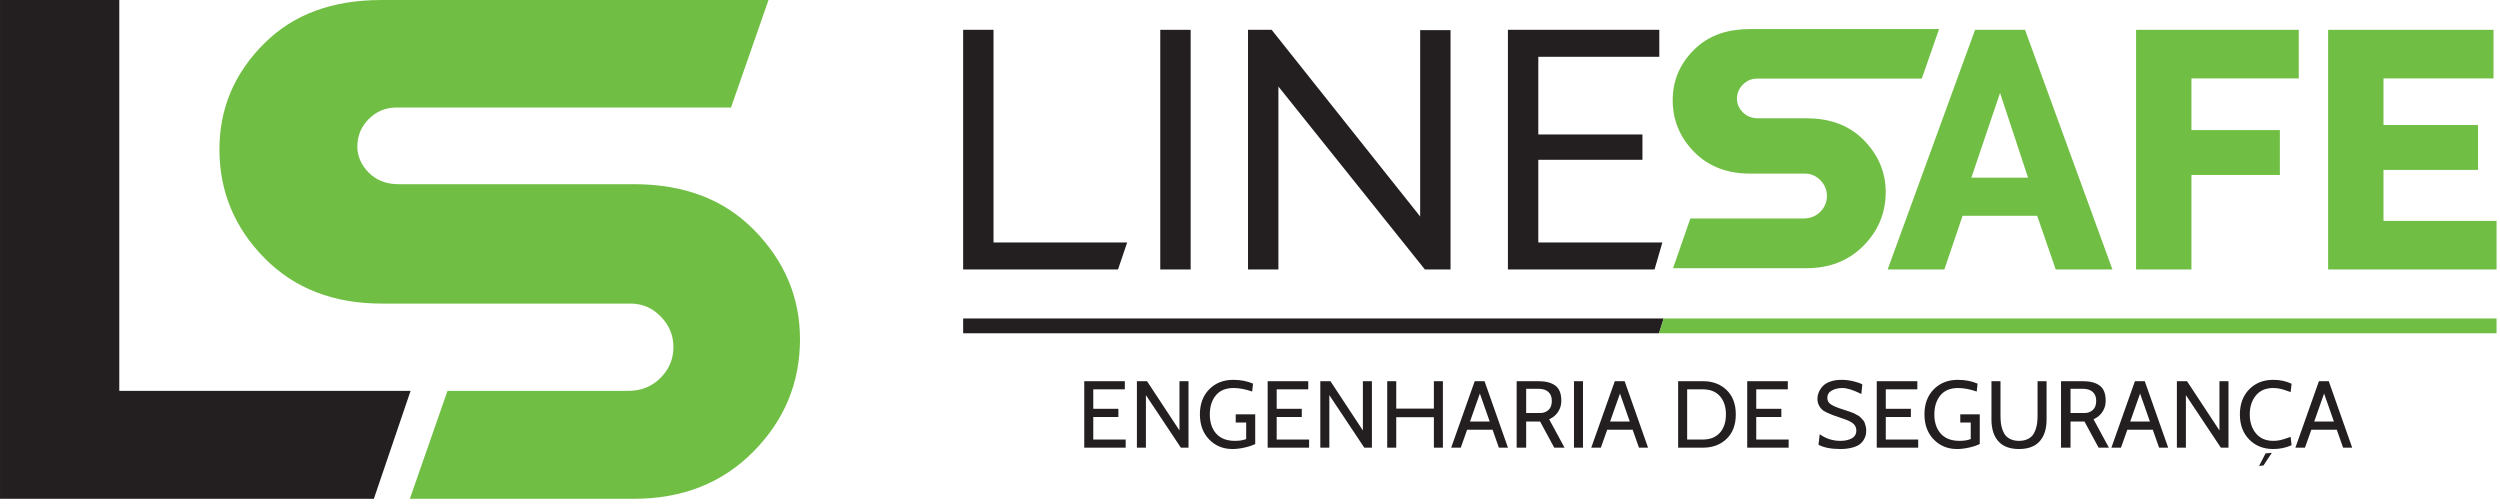 <svg width="362" height="73" viewBox="0 0 362 73" fill="none" xmlns="http://www.w3.org/2000/svg">
<path d="M59.452 56.598L54.135 72.227H0.001V0.001H17.273V56.598H59.452Z" fill="#231F20"/>
<path d="M55.238 43.958C48.311 43.958 42.644 41.778 38.299 37.374C33.955 32.971 31.774 27.704 31.774 21.647C31.774 15.63 33.97 10.551 38.299 6.253C42.483 2.099 48.068 0.001 55.238 0.001H111.281L105.849 15.572H57.348C55.809 15.572 54.493 16.141 53.401 17.231C52.369 18.265 51.741 19.576 51.741 21.237C51.741 22.605 52.317 23.923 53.401 25.007C54.545 26.15 56.038 26.668 57.642 26.668H74.696H91.751C99.018 26.668 104.792 28.849 109.137 33.251C113.599 37.773 115.84 43.04 115.84 49.115C115.84 55.406 113.586 60.833 109.137 65.35C104.621 69.935 98.839 72.227 91.751 72.227H59.345L64.795 56.598H90.989C92.826 56.598 94.377 55.983 95.639 54.722C96.897 53.464 97.513 51.968 97.513 50.248C97.513 48.529 96.872 47.057 95.697 45.853C94.473 44.6 93.055 43.958 91.282 43.958H55.238Z" fill="#70BF44"/>
<path d="M361.501 31.983V39.02H337.113V4.319H361.061V11.356H345.129V18.103H358.813V24.602H345.129V31.983H361.501Z" fill="#70BF44"/>
<path d="M309.303 39.02V4.319H332.86V11.356H317.319V18.836H330.124V25.334H317.319V39.02H309.303Z" fill="#70BF44"/>
<path d="M285.989 4.319H293.223L305.882 39.02H297.671L294.983 31.25H284.181L281.542 39.02H273.33L285.989 4.319ZM293.662 25.725L289.607 13.459L285.452 25.725H293.662Z" fill="#70BF44"/>
<path d="M240.709 35.11L239.577 39.02H218.347V4.319H240.268V8.229H222.747V19.47H237.825V23.137H222.747V35.11H240.709Z" fill="#231F20"/>
<path d="M185.113 12.53V39.02H180.714V4.319H184.136L205.64 31.347V4.367H210.038V39.02H206.325L185.113 12.53Z" fill="#231F20"/>
<path d="M172.406 4.319V39.021H168.006V4.319H172.406Z" fill="#231F20"/>
<path d="M139.464 39.02V4.319H143.863V35.11H163.216L161.887 39.02H139.464Z" fill="#231F20"/>
<path fill-rule="evenodd" clip-rule="evenodd" d="M244.768 31.632H261.192C262.115 31.632 262.922 31.322 263.575 30.669C264.206 30.035 264.538 29.269 264.538 28.37C264.538 27.497 264.213 26.735 263.605 26.112C262.976 25.467 262.239 25.137 261.334 25.137H253.39C250.304 25.137 247.513 24.231 245.316 22.003C243.269 19.929 242.207 17.432 242.207 14.512C242.207 11.622 243.273 9.212 245.314 7.183C247.518 4.996 250.348 4.208 253.39 4.208H280.778L278.276 11.385H254.412C253.62 11.385 252.929 11.683 252.371 12.243C251.802 12.813 251.512 13.506 251.512 14.313C251.512 15.066 251.842 15.743 252.371 16.27C252.96 16.859 253.728 17.129 254.555 17.129H261.562C264.708 17.129 267.602 17.982 269.854 20.264C271.926 22.365 273.049 24.854 273.049 27.821C273.049 30.834 271.964 33.417 269.854 35.559C267.587 37.861 264.757 38.835 261.562 38.835H242.257L244.768 31.632Z" fill="#70BF44"/>
<path d="M162.999 64.825H157V55.193H162.876V56.376H158.306V59.197H161.94V60.381H158.306V63.644H162.999V64.825ZM172.095 64.825H170.993L165.929 57.215V64.825H164.623V55.193H166.089L170.787 62.33V55.193H172.095V64.825ZM178.466 65.018C177.108 65.018 175.982 64.557 175.088 63.636C174.194 62.714 173.746 61.5 173.746 59.996C173.746 58.49 174.197 57.282 175.095 56.37C175.994 55.457 177.155 55 178.577 55C179.64 55 180.595 55.184 181.438 55.551L181.315 56.693C180.333 56.354 179.435 56.184 178.617 56.184C177.49 56.184 176.634 56.539 176.052 57.25C175.469 57.962 175.179 58.881 175.179 60.009C175.179 61.166 175.487 62.092 176.107 62.789C176.726 63.486 177.636 63.836 178.838 63.836C179.481 63.836 180.017 63.749 180.447 63.573V61.179H178.934V59.996H181.755V64.289C181.37 64.49 180.861 64.662 180.228 64.804C179.595 64.947 179.008 65.018 178.466 65.018ZM189.558 64.825H183.557V55.193H189.434V56.376H184.864V59.197H188.499V60.381H184.864V63.644H189.558V64.825ZM198.654 64.825H197.552L192.488 57.215V64.825H191.181V55.193H192.647L197.346 62.33V55.193H198.654V64.825ZM208.933 64.825H207.626V60.409H202.175V64.825H200.869V55.193H202.175V59.169H207.626V55.193H208.933V64.825ZM218.354 64.825H217.038L216.126 62.225H212.438L211.517 64.825H210.13L213.54 55.193H214.959L218.354 64.825ZM215.71 61.042L214.285 56.982L212.854 61.042H215.71ZM226.548 64.825H225.056L223.011 61.042H220.989V64.825H219.612V55.193H222.743C223.819 55.193 224.643 55.409 225.217 55.838C225.794 56.267 226.079 57 226.079 58.034C226.079 58.623 225.927 59.154 225.618 59.626C225.313 60.099 224.881 60.462 224.322 60.715L226.548 64.825ZM222.721 56.294H220.989V59.803H223.065C223.498 59.803 223.878 59.661 224.208 59.374C224.538 59.089 224.704 58.642 224.704 58.034C224.704 57.481 224.536 57.052 224.202 56.749C223.865 56.444 223.374 56.294 222.721 56.294ZM229.217 64.825H227.911V55.193H229.217V64.825ZM238.639 64.825H237.323L236.41 62.225H232.722L231.803 64.825H230.414L233.825 55.193H235.245L238.639 64.825ZM235.995 61.042L234.57 56.982L233.139 61.042H235.995ZM246.558 64.825H242.993V55.193H246.558C247.979 55.193 249.133 55.622 250.018 56.48C250.903 57.338 251.345 58.515 251.345 60.009C251.345 61.505 250.903 62.682 250.018 63.539C249.133 64.396 247.979 64.825 246.558 64.825ZM246.558 56.376H244.3V63.644H246.558C247.63 63.644 248.459 63.314 249.04 62.658C249.623 62.002 249.915 61.12 249.915 60.009C249.915 58.9 249.623 58.017 249.04 57.36C248.459 56.704 247.63 56.376 246.558 56.376ZM258.997 64.825H252.998V55.193H258.875V56.376H254.304V59.197H257.939V60.381H254.304V63.644H258.997V64.825ZM266.469 65.018C265.139 65.018 264.089 64.812 263.318 64.4L263.497 62.871C264.369 63.514 265.369 63.836 266.496 63.836C267.156 63.836 267.705 63.714 268.141 63.47C268.576 63.227 268.795 62.85 268.795 62.346C268.795 62.09 268.736 61.86 268.615 61.658C268.496 61.456 268.309 61.28 268.051 61.127C267.798 60.975 267.542 60.856 267.291 60.768C267.038 60.681 266.708 60.565 266.302 60.422C265.859 60.268 265.538 60.157 265.339 60.087C265.139 60.017 264.868 59.901 264.529 59.74C264.189 59.58 263.942 59.422 263.786 59.266C263.629 59.11 263.488 58.903 263.359 58.647C263.231 58.39 263.166 58.101 263.166 57.781C263.166 57.459 263.226 57.145 263.345 56.838C263.465 56.53 263.65 56.234 263.903 55.949C264.156 55.666 264.517 55.435 264.99 55.261C265.462 55.088 266.01 55 266.635 55C267.212 55 267.783 55.067 268.347 55.2C268.912 55.333 269.35 55.487 269.662 55.66L269.524 57.051C268.369 56.472 267.446 56.184 266.758 56.184C266.19 56.184 265.687 56.302 265.252 56.544C264.816 56.783 264.598 57.138 264.598 57.608C264.598 58.014 264.77 58.33 265.112 58.555C265.456 58.783 265.976 59.005 266.671 59.227C266.983 59.329 267.175 59.391 267.244 59.416C267.316 59.437 267.496 59.499 267.789 59.595C268.079 59.688 268.272 59.759 268.363 59.805L268.832 60.051C269.072 60.169 269.233 60.271 269.316 60.353L269.659 60.709C269.819 60.863 269.925 61.017 269.985 61.166C270.044 61.316 270.1 61.491 270.15 61.693C270.202 61.892 270.227 62.107 270.227 62.335C270.227 62.573 270.203 62.798 270.158 63.009C270.111 63.221 270.011 63.455 269.854 63.712C269.699 63.967 269.492 64.188 269.236 64.372C268.98 64.555 268.612 64.709 268.134 64.832C267.657 64.956 267.103 65.018 266.469 65.018ZM277.754 64.825H271.754V55.193H277.63V56.376H273.061V59.197H276.695V60.381H273.061V63.644H277.754V64.825ZM283.381 65.018C282.024 65.018 280.897 64.557 280.004 63.636C279.109 62.714 278.661 61.5 278.661 59.996C278.661 58.49 279.112 57.282 280.011 56.37C280.909 55.457 282.07 55 283.492 55C284.556 55 285.511 55.184 286.353 55.551L286.23 56.693C285.248 56.354 284.35 56.184 283.532 56.184C282.405 56.184 281.55 56.539 280.967 57.25C280.384 57.962 280.093 58.881 280.093 60.009C280.093 61.166 280.403 62.092 281.022 62.789C281.641 63.486 282.551 63.836 283.753 63.836C284.395 63.836 284.932 63.749 285.363 63.573V61.179H283.849V59.996H286.67V64.289C286.285 64.49 285.777 64.662 285.143 64.804C284.51 64.947 283.923 65.018 283.381 65.018ZM295.346 63.897C294.681 64.644 293.684 65.018 292.353 65.018C291.023 65.018 290.025 64.644 289.36 63.897C288.696 63.15 288.363 62.097 288.363 60.739V55.193H289.671V60.106C289.671 60.518 289.689 60.892 289.725 61.227C289.761 61.561 289.84 61.897 289.958 62.231C290.079 62.567 290.232 62.847 290.421 63.07C290.608 63.296 290.868 63.479 291.198 63.622C291.528 63.764 291.912 63.836 292.353 63.836C292.795 63.836 293.18 63.764 293.51 63.622C293.84 63.479 294.1 63.296 294.287 63.07C294.476 62.847 294.628 62.564 294.748 62.225C294.868 61.885 294.945 61.551 294.982 61.22C295.019 60.891 295.038 60.518 295.038 60.106V55.193H296.344V60.739C296.344 62.097 296.012 63.15 295.346 63.897ZM305.371 64.825H303.881L301.835 61.042H299.813V64.825H298.436V55.193H301.566C302.643 55.193 303.467 55.409 304.041 55.838C304.618 56.267 304.903 57 304.903 58.034C304.903 58.623 304.751 59.154 304.442 59.626C304.137 60.099 303.704 60.462 303.146 60.715L305.371 64.825ZM301.546 56.294H299.813V59.803H301.89C302.321 59.803 302.702 59.661 303.031 59.374C303.362 59.089 303.529 58.642 303.529 58.034C303.529 57.481 303.36 57.052 303.026 56.749C302.69 56.444 302.198 56.294 301.546 56.294ZM313.954 64.825H312.638L311.725 62.225H308.036L307.117 64.825H305.729L309.139 55.193H310.559L313.954 64.825ZM311.31 61.042L309.885 56.982L308.454 61.042H311.31ZM322.684 64.825H321.582L316.518 57.215V64.825H315.212V55.193H316.678L321.376 62.33V55.193H322.684V64.825ZM329.166 65.018C327.753 65.018 326.594 64.561 325.69 63.644C324.786 62.724 324.335 61.514 324.335 60.009C324.335 58.505 324.785 57.293 325.684 56.376C326.583 55.459 327.739 55 329.152 55C330.143 55 331.033 55.188 331.821 55.564L331.684 56.775C331.638 56.757 331.514 56.714 331.313 56.644C331.11 56.576 330.973 56.527 330.9 56.5C330.826 56.472 330.7 56.434 330.521 56.383C330.341 56.333 330.194 56.296 330.073 56.274C329.954 56.25 329.81 56.23 329.641 56.212C329.471 56.193 329.308 56.184 329.152 56.184C328.079 56.184 327.245 56.544 326.653 57.264C326.062 57.984 325.766 58.9 325.766 60.009C325.766 61.12 326.064 62.035 326.66 62.755C327.258 63.475 328.097 63.836 329.178 63.836C329.317 63.836 329.449 63.83 329.578 63.821C329.706 63.812 329.841 63.794 329.977 63.766L330.322 63.697C330.413 63.678 330.537 63.644 330.693 63.588L331.01 63.49C331.064 63.474 331.181 63.431 331.36 63.367C331.539 63.304 331.647 63.267 331.684 63.258L331.821 64.468C331.005 64.835 330.119 65.018 329.166 65.018ZM328.959 65.569L327.748 67.4L327.116 67.468L328.051 65.652L328.959 65.569ZM340.597 64.825H339.281L338.368 62.225H334.68L333.76 64.825H332.372L335.782 55.193H337.202L340.597 64.825ZM337.951 61.042L336.528 56.982L335.097 61.042H337.951Z" fill="#231F20"/>
<path d="M139.464 46.117H240.901L240.228 48.256H139.464V46.117Z" fill="#231F20"/>
<path d="M361.501 48.256H240.227L240.9 46.117H361.501V48.256Z" fill="#70BF44"/>
</svg>
